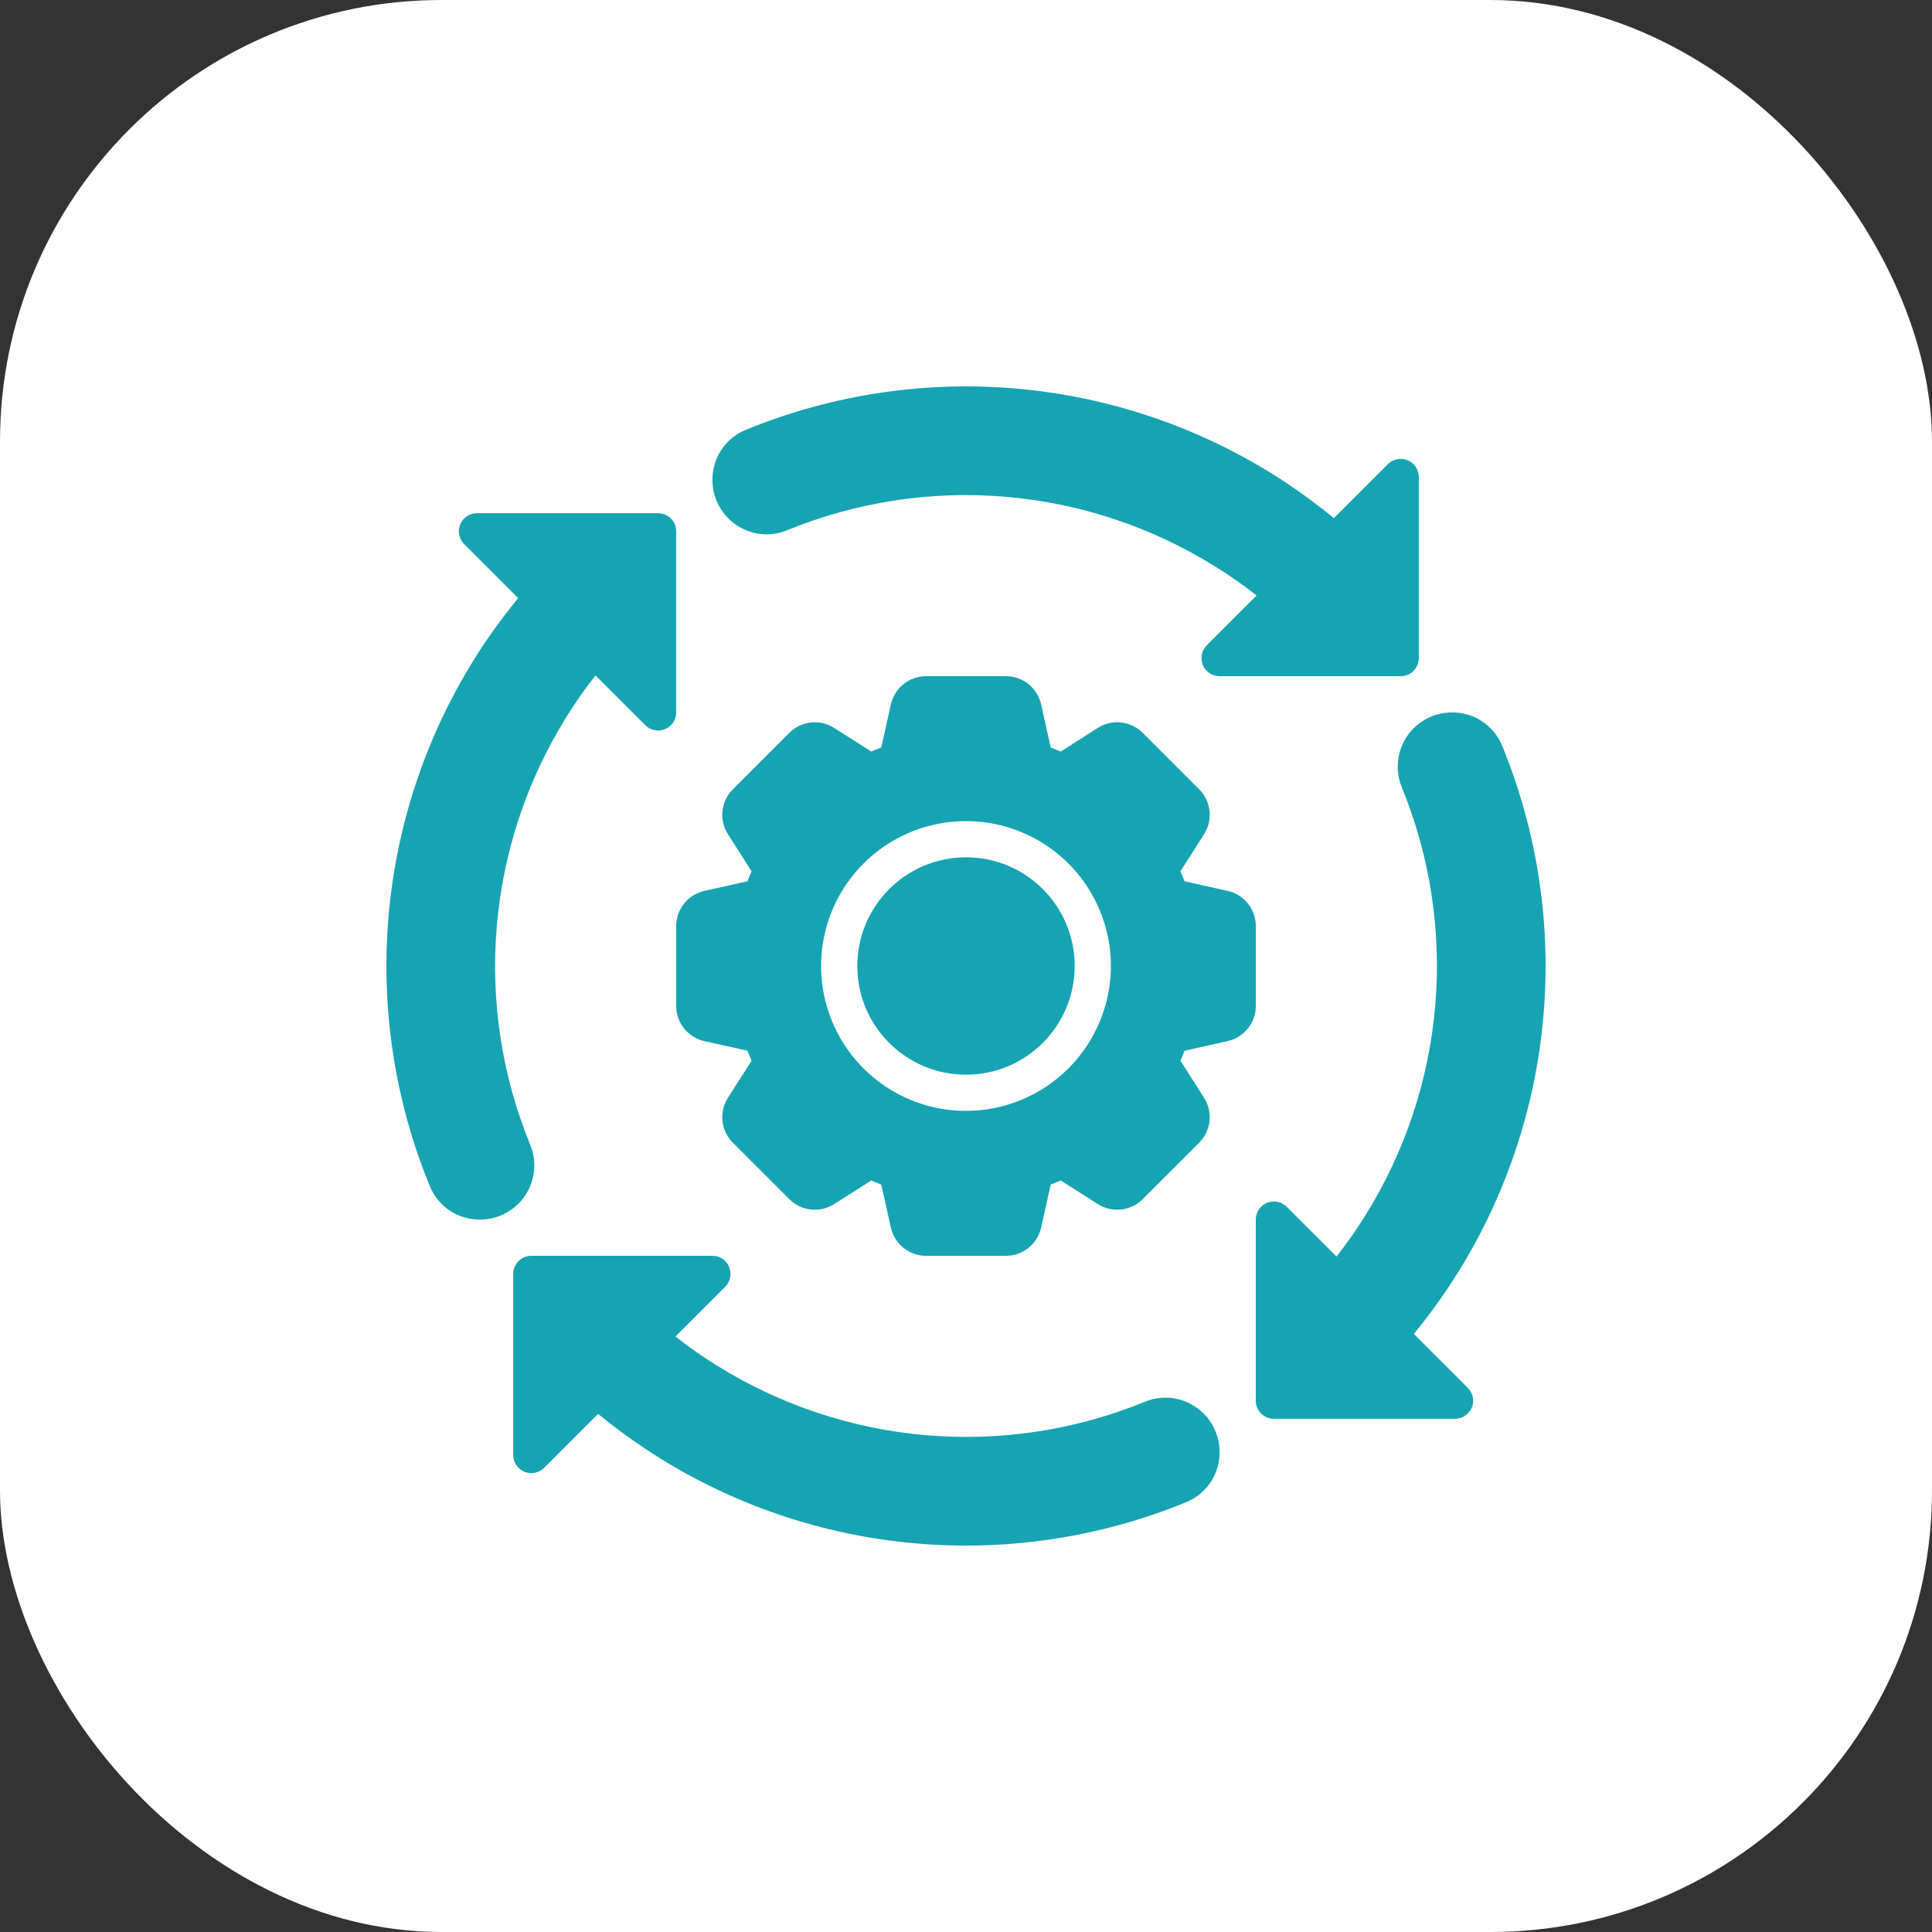 <svg width="70" height="70" viewBox="0 0 70 70" fill="none" xmlns="http://www.w3.org/2000/svg">
<rect x="0" y="0" width="70" height="70" fill="#333333" stroke="none"/>
<rect width="70" height="70" rx="16" fill="white"/>
<g clip-path="url(#clip0_4003_17377)">
<path d="M26.687 19.028C26.953 19.207 27.259 19.318 27.578 19.35C27.898 19.382 28.22 19.335 28.516 19.213C31.018 18.188 33.728 17.771 36.422 17.998C39.116 18.224 41.718 19.088 44.013 20.517C44.539 20.84 45.044 21.193 45.527 21.576L43.724 23.38C43.632 23.472 43.569 23.588 43.544 23.716C43.519 23.843 43.532 23.975 43.581 24.095C43.631 24.215 43.715 24.317 43.823 24.389C43.931 24.462 44.058 24.5 44.188 24.5H50.75C50.836 24.5 50.922 24.483 51.001 24.45C51.081 24.417 51.153 24.369 51.214 24.308C51.275 24.247 51.324 24.174 51.356 24.095C51.389 24.015 51.406 23.93 51.406 23.844V17.281C51.406 17.151 51.368 17.025 51.296 16.917C51.224 16.809 51.121 16.725 51.001 16.675C50.881 16.625 50.749 16.612 50.622 16.638C50.495 16.663 50.378 16.726 50.286 16.817L48.331 18.773C47.794 18.333 47.222 17.909 46.625 17.509C43.762 15.607 40.475 14.437 37.054 14.101C33.633 13.765 30.181 14.273 27.002 15.582C26.647 15.731 26.344 15.983 26.132 16.305C25.92 16.627 25.809 17.005 25.813 17.39C25.812 17.714 25.892 18.033 26.044 18.319C26.197 18.605 26.418 18.848 26.687 19.028Z" fill="#16A4B2"/>
<path d="M19.028 43.314C19.207 43.047 19.317 42.741 19.35 42.422C19.382 42.102 19.335 41.78 19.213 41.483C18.187 38.982 17.771 36.272 17.998 33.578C18.224 30.884 19.088 28.282 20.517 25.987C20.84 25.462 21.193 24.956 21.576 24.473L23.38 26.276C23.471 26.368 23.588 26.431 23.716 26.456C23.843 26.481 23.975 26.468 24.095 26.419C24.215 26.369 24.317 26.285 24.389 26.177C24.462 26.069 24.5 25.942 24.5 25.812V19.25C24.5 19.164 24.483 19.078 24.45 18.999C24.417 18.919 24.369 18.847 24.308 18.786C24.247 18.725 24.174 18.677 24.095 18.644C24.015 18.611 23.93 18.594 23.844 18.594H17.281C17.151 18.594 17.025 18.632 16.917 18.704C16.809 18.776 16.725 18.879 16.675 18.999C16.625 19.119 16.612 19.251 16.638 19.378C16.663 19.505 16.726 19.622 16.817 19.714L18.773 21.67C18.332 22.208 17.908 22.779 17.509 23.375C15.607 26.238 14.437 29.525 14.101 32.946C13.765 36.367 14.273 39.819 15.582 42.998C15.731 43.353 15.983 43.656 16.305 43.868C16.627 44.08 17.005 44.191 17.39 44.188C17.714 44.188 18.033 44.108 18.318 43.956C18.604 43.803 18.848 43.583 19.028 43.314Z" fill="#16A4B2"/>
<path d="M43.313 50.972C43.047 50.793 42.741 50.682 42.422 50.65C42.102 50.618 41.78 50.665 41.484 50.787C38.982 51.812 36.272 52.229 33.578 52.002C30.884 51.776 28.282 50.912 25.987 49.483C25.462 49.16 24.956 48.807 24.473 48.424L26.276 46.62C26.368 46.529 26.431 46.411 26.456 46.284C26.481 46.157 26.468 46.025 26.419 45.905C26.369 45.785 26.285 45.683 26.177 45.611C26.069 45.538 25.942 45.5 25.812 45.5H19.25C19.164 45.5 19.078 45.517 18.999 45.55C18.919 45.583 18.847 45.631 18.786 45.692C18.725 45.753 18.677 45.825 18.644 45.905C18.611 45.985 18.594 46.07 18.594 46.156V52.719C18.594 52.849 18.632 52.975 18.704 53.083C18.776 53.191 18.879 53.275 18.999 53.325C19.119 53.375 19.251 53.388 19.378 53.362C19.505 53.337 19.622 53.275 19.714 53.183L21.669 51.227C22.206 51.667 22.778 52.091 23.375 52.491C26.238 54.393 29.525 55.563 32.946 55.899C36.367 56.235 39.819 55.727 42.998 54.418C43.353 54.269 43.656 54.017 43.868 53.695C44.08 53.373 44.191 52.995 44.188 52.61C44.188 52.286 44.108 51.967 43.956 51.681C43.803 51.395 43.583 51.152 43.313 50.972Z" fill="#16A4B2"/>
<path d="M51.227 48.331C51.668 47.793 52.091 47.221 52.491 46.625C54.393 43.762 55.563 40.475 55.899 37.054C56.235 33.633 55.727 30.181 54.418 27.002C54.269 26.647 54.017 26.344 53.695 26.132C53.373 25.92 52.995 25.809 52.61 25.813C52.288 25.812 51.97 25.891 51.685 26.042C51.401 26.193 51.158 26.412 50.977 26.679C50.797 26.946 50.686 27.253 50.653 27.574C50.62 27.895 50.666 28.218 50.787 28.517C51.813 31.018 52.229 33.728 52.002 36.422C51.776 39.116 50.912 41.718 49.483 44.013C49.16 44.538 48.807 45.044 48.424 45.527L46.62 43.724C46.529 43.632 46.411 43.569 46.284 43.544C46.157 43.519 46.025 43.532 45.905 43.581C45.785 43.631 45.683 43.715 45.611 43.823C45.538 43.931 45.5 44.058 45.5 44.188V50.75C45.5 50.836 45.517 50.922 45.55 51.001C45.583 51.081 45.631 51.153 45.692 51.214C45.753 51.275 45.825 51.323 45.905 51.356C45.985 51.389 46.07 51.406 46.156 51.406H52.719C52.849 51.406 52.975 51.368 53.083 51.296C53.191 51.224 53.275 51.121 53.325 51.001C53.375 50.881 53.388 50.749 53.362 50.622C53.337 50.495 53.275 50.378 53.183 50.286L51.227 48.331Z" fill="#16A4B2"/>
<path d="M35 38.938C37.175 38.938 38.938 37.175 38.938 35C38.938 32.825 37.175 31.062 35 31.062C32.825 31.062 31.062 32.825 31.062 35C31.062 37.175 32.825 38.938 35 38.938Z" fill="#16A4B2"/>
<path d="M45.5 33.558C45.502 33.259 45.4 32.968 45.213 32.735C45.026 32.502 44.764 32.34 44.472 32.277L42.92 31.931L42.77 31.569L43.624 30.228C43.785 29.977 43.856 29.677 43.823 29.38C43.791 29.083 43.657 28.806 43.445 28.595L41.405 26.555C41.194 26.343 40.917 26.21 40.62 26.177C40.323 26.144 40.023 26.215 39.772 26.376L38.431 27.23L38.069 27.08L37.724 25.528C37.66 25.236 37.498 24.974 37.265 24.787C37.032 24.6 36.742 24.499 36.443 24.5H33.557C33.258 24.499 32.968 24.6 32.735 24.787C32.502 24.974 32.34 25.236 32.276 25.528L31.931 27.08L31.569 27.23L30.227 26.376C29.976 26.215 29.677 26.144 29.38 26.177C29.082 26.209 28.805 26.343 28.595 26.556L26.555 28.596C26.343 28.806 26.209 29.083 26.177 29.38C26.144 29.677 26.215 29.977 26.377 30.228L27.23 31.569L27.08 31.931L25.528 32.277C25.236 32.34 24.974 32.502 24.787 32.735C24.6 32.968 24.498 33.259 24.5 33.558V36.442C24.498 36.741 24.6 37.032 24.787 37.265C24.974 37.498 25.236 37.66 25.528 37.723L27.08 38.069L27.23 38.431L26.377 39.772C26.215 40.023 26.144 40.323 26.177 40.62C26.209 40.917 26.343 41.194 26.555 41.405L28.595 43.445C28.806 43.657 29.083 43.791 29.38 43.823C29.677 43.856 29.977 43.786 30.228 43.624L31.569 42.77L31.931 42.92L32.276 44.472C32.34 44.764 32.502 45.026 32.735 45.213C32.968 45.4 33.258 45.501 33.557 45.5H36.443C36.742 45.501 37.032 45.4 37.265 45.213C37.498 45.026 37.66 44.764 37.724 44.472L38.069 42.92L38.431 42.77L39.773 43.624C40.024 43.785 40.323 43.856 40.62 43.823C40.917 43.79 41.194 43.657 41.405 43.444L43.445 41.405C43.657 41.194 43.791 40.917 43.823 40.62C43.856 40.323 43.785 40.023 43.624 39.772L42.77 38.431L42.92 38.069L44.472 37.723C44.764 37.66 45.026 37.498 45.213 37.265C45.4 37.032 45.502 36.741 45.5 36.442V33.558ZM35 40.25C33.962 40.25 32.947 39.942 32.083 39.365C31.22 38.788 30.547 37.968 30.15 37.009C29.752 36.05 29.648 34.994 29.851 33.976C30.053 32.957 30.553 32.022 31.288 31.288C32.022 30.553 32.957 30.053 33.976 29.851C34.994 29.648 36.05 29.752 37.009 30.15C37.968 30.547 38.788 31.22 39.365 32.083C39.942 32.947 40.25 33.962 40.25 35C40.248 36.392 39.695 37.726 38.711 38.711C37.726 39.695 36.392 40.248 35 40.25Z" fill="#16A4B2"/>
</g>
<defs>
<clipPath id="clip0_4003_17377">
<rect width="42" height="42" fill="white" transform="translate(14 14)"/>
</clipPath>
</defs>
</svg>
